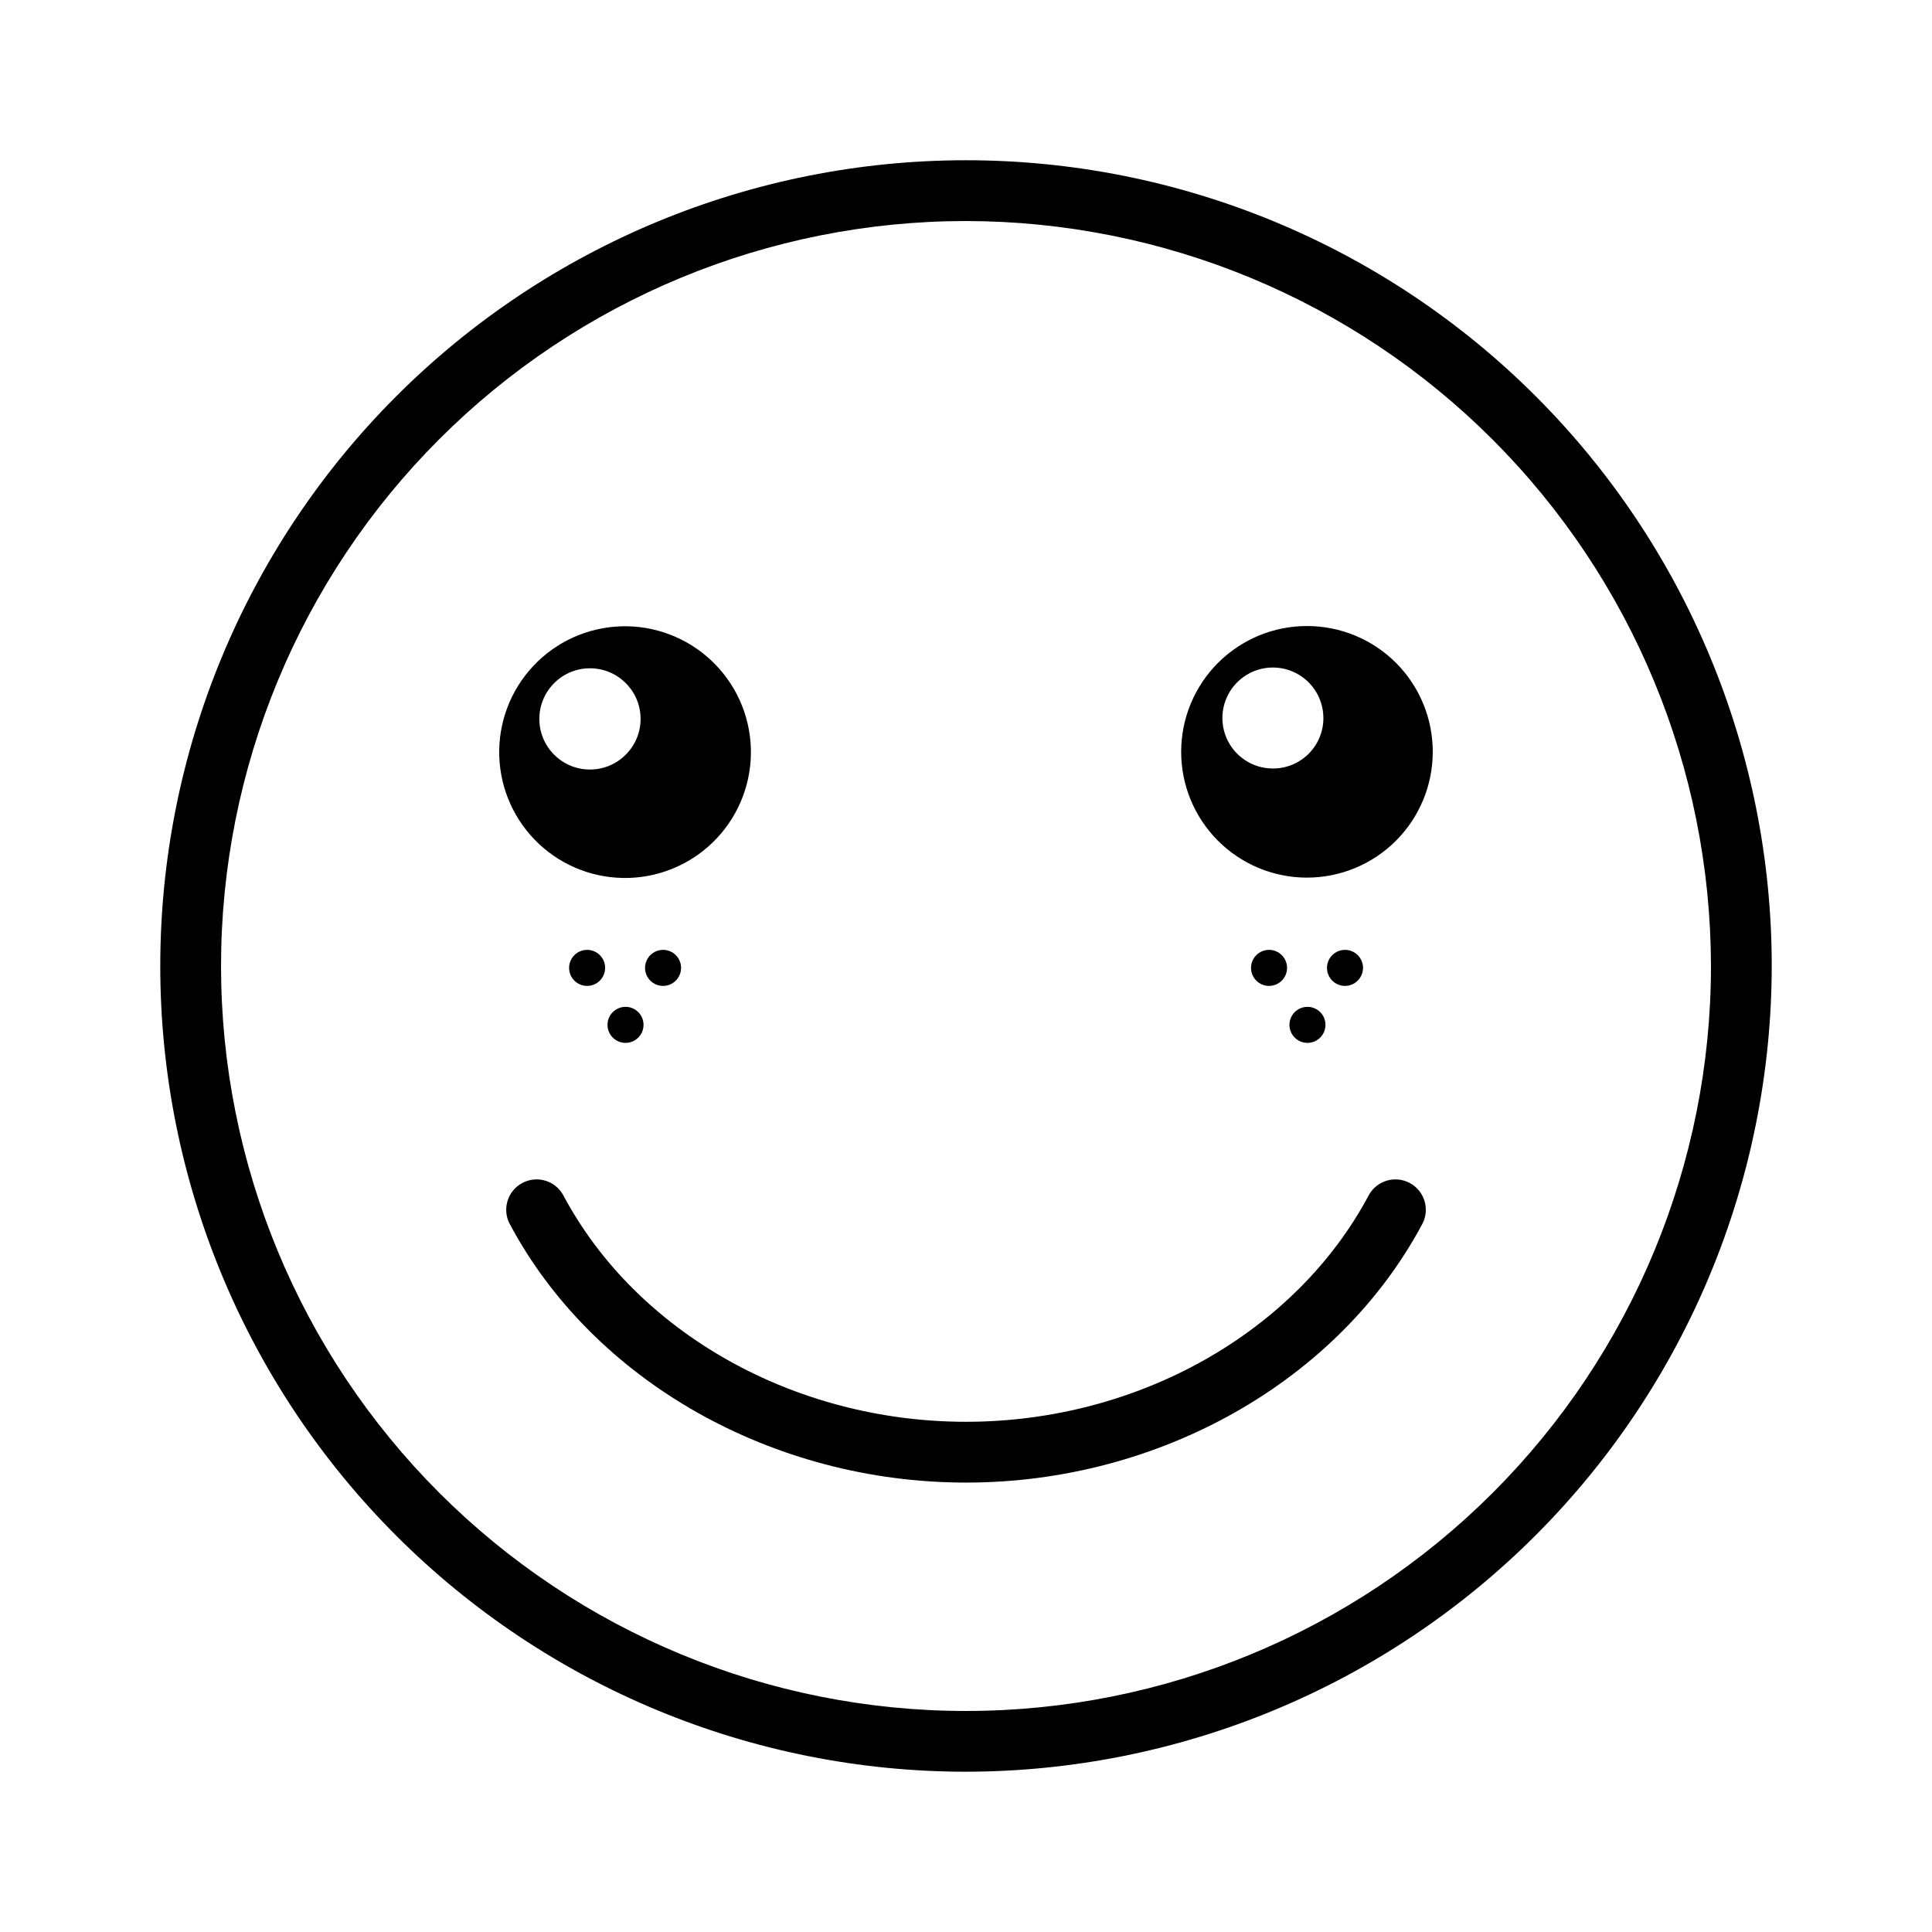 <?xml version="1.0" encoding="UTF-8"?>
<!-- Uploaded to: ICON Repo, www.iconrepo.com, Generator: ICON Repo Mixer Tools -->
<svg fill="#000000" width="800px" height="800px" version="1.1" viewBox="144 144 512 512" xmlns="http://www.w3.org/2000/svg">
 <path d="m400 536.9c-51.348 0-98.84-26.969-121-68.699h-0.004c-1.945-3.91-0.426-8.656 3.43-10.703 3.856-2.051 8.641-0.656 10.789 3.144 19.402 36.543 61.324 60.148 106.79 60.148s87.379-23.617 106.79-60.148h-0.004c2.152-3.801 6.938-5.195 10.789-3.144 3.856 2.047 5.375 6.793 3.43 10.703-22.16 41.727-69.652 68.699-121 68.699zm213.53-136.9c0-56.633-22.496-110.95-62.543-150.99-40.043-40.047-94.355-62.543-150.98-62.543-56.633 0-110.95 22.496-150.99 62.543-40.047 40.043-62.543 94.355-62.543 150.99 0 56.629 22.496 110.94 62.543 150.98 40.043 40.047 94.355 62.543 150.99 62.543 56.609-0.066 110.88-22.586 150.91-62.613 40.027-40.031 62.547-94.305 62.613-150.91zm-16.105 0c0 52.359-20.801 102.57-57.824 139.6-37.023 37.023-87.238 57.824-139.6 57.824s-102.58-20.801-139.6-57.824c-37.023-37.023-57.824-87.238-57.824-139.6s20.801-102.58 57.824-139.6c37.023-37.023 87.242-57.824 139.6-57.824 52.34 0.059 102.52 20.879 139.53 57.891 37.012 37.012 57.832 87.191 57.891 139.54zm-254.44-57.742c0.281 8.84-2.961 17.434-9.016 23.887-6.051 6.449-14.422 10.23-23.262 10.512-8.844 0.281-17.434-2.965-23.887-9.02-6.449-6.055-10.23-14.422-10.508-23.266-0.281-8.84 2.965-17.434 9.02-23.883s14.426-10.227 23.27-10.508c8.836-0.27 17.422 2.977 23.867 9.027 6.445 6.051 10.23 14.414 10.516 23.25zm-29.23-8.133h0.004c-0.219-7.406-6.398-13.234-13.805-13.016s-13.234 6.398-13.016 13.805c0.215 7.406 6.398 13.23 13.801 13.016 7.406-0.219 13.234-6.398 13.02-13.805zm209.94 9.195c-0.02 8.836-3.551 17.305-9.812 23.539-6.258 6.238-14.742 9.734-23.578 9.719-8.836-0.012-17.309-3.535-23.547-9.793-6.242-6.254-9.746-14.734-9.738-23.57 0.008-8.836 3.523-17.309 9.773-23.555 6.25-6.25 14.727-9.758 23.566-9.758 8.855-0.008 17.355 3.512 23.609 9.781 6.258 6.273 9.758 14.777 9.727 23.637zm-28.984-9.102c-0.027-5.406-3.301-10.266-8.305-12.316-5.004-2.055-10.75-0.891-14.562 2.941-3.816 3.832-4.949 9.582-2.875 14.574 2.078 4.992 6.953 8.246 12.359 8.246 3.566 0.016 6.992-1.402 9.504-3.934 2.516-2.527 3.914-5.961 3.879-9.527zm-195.13 61.504c-1.93 0.004-3.672 1.172-4.406 2.957-0.738 1.785-0.328 3.84 1.039 5.203 1.367 1.367 3.422 1.773 5.207 1.035 1.785-0.742 2.945-2.484 2.945-4.414 0-1.27-0.504-2.488-1.402-3.383-0.895-0.898-2.113-1.398-3.383-1.398zm20.137 0c-1.934 0-3.676 1.164-4.414 2.949-0.738 1.789-0.332 3.844 1.035 5.211 1.367 1.363 3.422 1.773 5.207 1.035 1.785-0.742 2.949-2.484 2.949-4.414 0-1.27-0.504-2.488-1.402-3.383-0.895-0.898-2.113-1.398-3.383-1.398zm-9.957 15.098v0.004c-1.934 0-3.672 1.168-4.41 2.953-0.734 1.785-0.324 3.84 1.043 5.203 1.367 1.367 3.422 1.773 5.207 1.035 1.781-0.742 2.945-2.484 2.945-4.414 0-1.27-0.504-2.484-1.402-3.383-0.898-0.895-2.113-1.398-3.383-1.395zm170.54-15.098c-1.934 0.004-3.672 1.172-4.41 2.957-0.734 1.785-0.324 3.84 1.043 5.203 1.367 1.367 3.422 1.773 5.207 1.035 1.781-0.742 2.945-2.484 2.945-4.414 0-1.27-0.504-2.488-1.402-3.383-0.898-0.898-2.113-1.398-3.383-1.398zm20.137 0c-1.934 0-3.676 1.164-4.414 2.949-0.738 1.789-0.332 3.844 1.035 5.211 1.367 1.363 3.422 1.773 5.207 1.035 1.785-0.742 2.949-2.484 2.949-4.414 0-1.27-0.504-2.488-1.402-3.383-0.898-0.898-2.113-1.398-3.383-1.398zm-9.957 15.098v0.004c-1.934 0-3.672 1.168-4.41 2.953s-0.324 3.84 1.043 5.203c1.367 1.367 3.418 1.773 5.203 1.035 1.785-0.742 2.949-2.484 2.949-4.414 0-1.27-0.504-2.488-1.406-3.387-0.898-0.895-2.117-1.395-3.387-1.391z"/>
</svg>